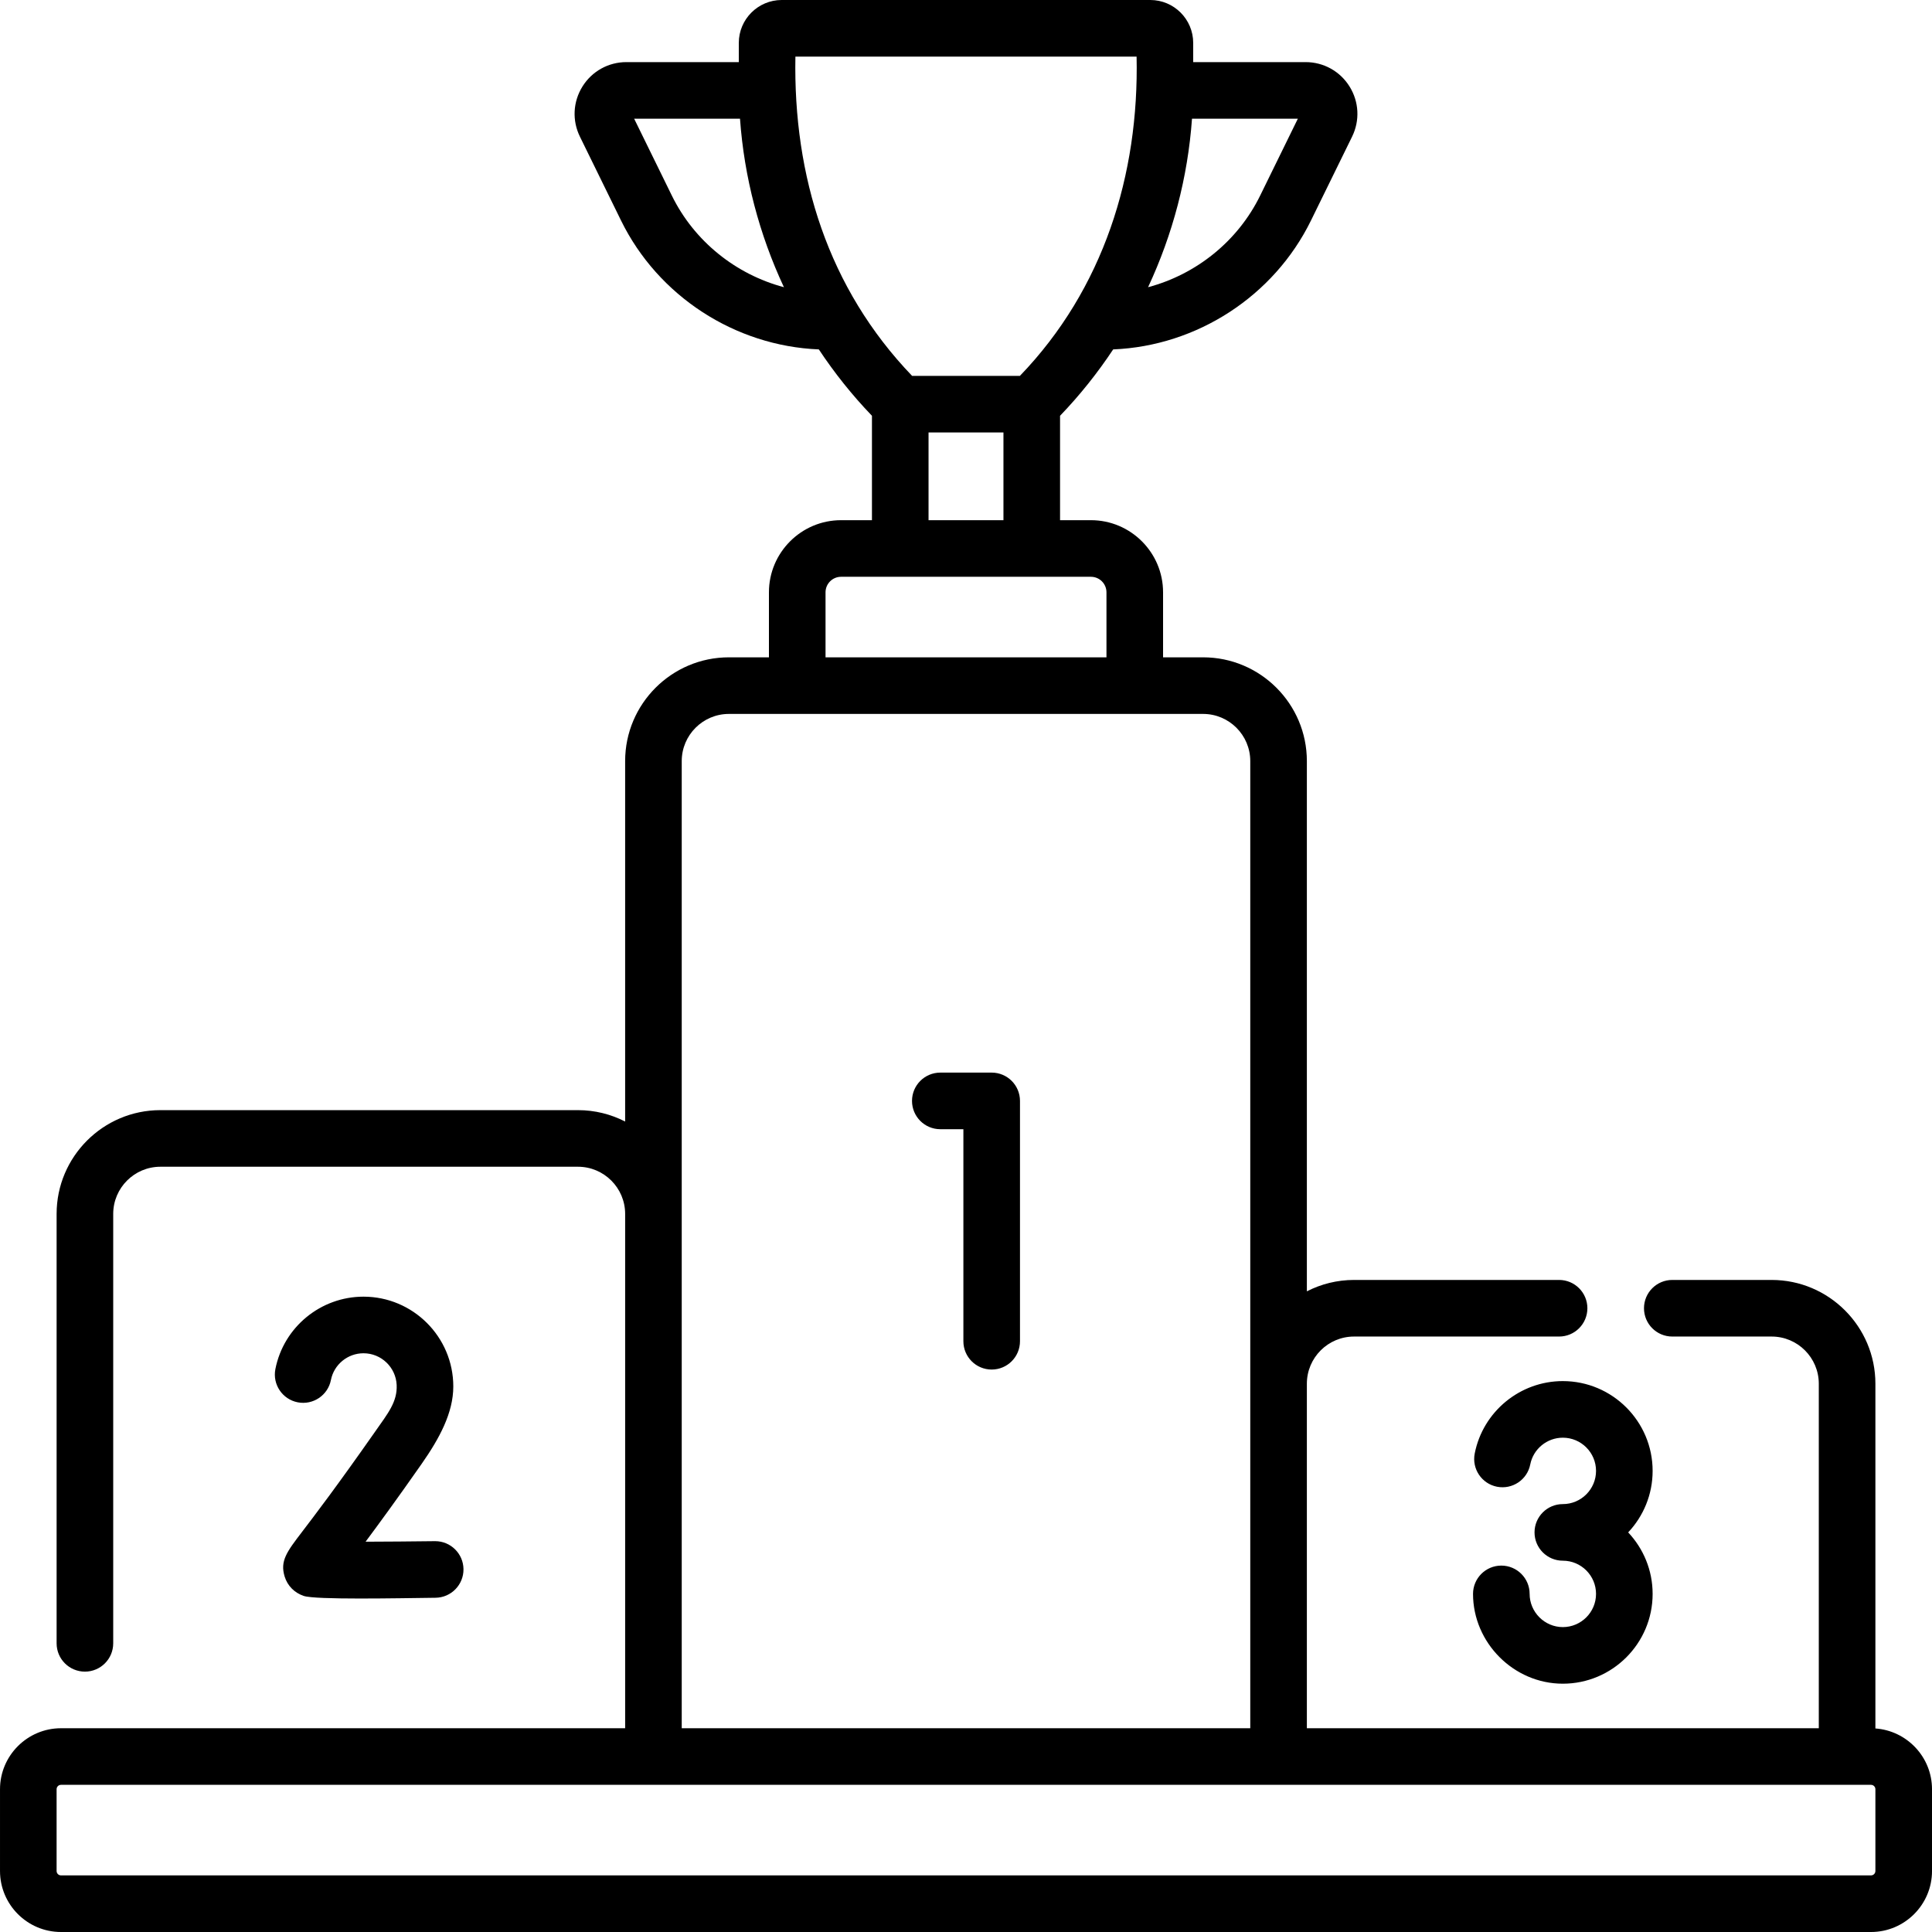 <svg id="Capa_1" enable-background="new 0 0 512 512" height="55" viewBox="0 0 512 512" width="55" xmlns="http://www.w3.org/2000/svg"><g><path d="m414.167 366.003c-11.346 0-21.167 8.072-23.352 19.193-.798 4.064 1.849 8.006 5.914 8.805 4.066.794 8.007-1.85 8.805-5.914.806-4.104 4.437-7.084 8.633-7.084 4.852 0 8.798 3.946 8.798 8.798s-3.947 8.798-8.798 8.798c-4.142 0-7.5 3.357-7.5 7.5s3.358 7.5 7.5 7.5c4.852 0 8.798 3.947 8.798 8.799s-3.947 8.798-8.798 8.798c-4.84 0-8.798-3.989-8.798-8.798 0-4.143-3.358-7.5-7.5-7.5s-7.5 3.357-7.5 7.5c0 12.919 10.762 23.798 23.798 23.798 13.123 0 23.798-10.676 23.798-23.798 0-6.303-2.467-12.037-6.481-16.299 4.013-4.262 6.481-9.996 6.481-16.298 0-13.122-10.676-23.798-23.798-23.798zm-294.038 1.424c0-13.122-10.676-23.798-23.798-23.798-11.347 0-21.167 8.072-23.352 19.193-.798 4.064 1.85 8.007 5.914 8.805 4.065.793 8.006-1.85 8.805-5.914.806-4.104 4.437-7.084 8.633-7.084 4.715 0 8.577 3.729 8.789 8.393.204 4.49-2.302 7.509-5.722 12.396-10.087 14.413-16.105 22.293-19.338 26.526-4.049 5.302-5.897 7.722-4.624 11.862.75 2.438 2.596 4.309 5.064 5.132 3.153 1.052 24.523.614 34.924.484 4.142-.052 7.457-3.451 7.405-7.593-.052-4.11-3.399-7.406-7.498-7.406-.032 0-.064 0-.096.001-6.221.077-12.814.13-18.352.143 3.513-4.706 8.341-11.313 14.803-20.548 4.795-6.851 8.443-13.609 8.443-20.592zm142.678-83.175h-13.614c-4.142 0-7.5 3.357-7.5 7.5s3.358 7.5 7.5 7.5h6.114v56.194c0 4.143 3.358 7.5 7.5 7.5s7.5-3.357 7.5-7.5v-63.694c0-4.143-3.358-7.5-7.5-7.5zm234.193 173.807v-91.361c0-15.163-12.336-27.5-27.5-27.5h-26.326c-4.142 0-7.5 3.357-7.5 7.5s3.358 7.5 7.5 7.5h26.326c6.893 0 12.5 5.607 12.5 12.5v91.302h-135.667v-91.302c0-6.893 5.607-12.5 12.5-12.5h54.341c4.142 0 7.5-3.357 7.5-7.5s-3.358-7.5-7.5-7.5h-54.341c-4.5 0-8.747 1.093-12.5 3.018v-140.518c0-15.163-12.336-27.5-27.5-27.5h-10.608v-17.228c0-10.541-8.576-19.116-19.117-19.116h-8.183v-27.669c5.231-5.44 9.933-11.338 14.078-17.589 22.201-.907 42.587-14.103 52.411-34.144l10.9-22.23c2.1-4.283 1.849-9.255-.673-13.3-2.522-4.046-6.878-6.462-11.651-6.462h-29.781v-5.088c0-6.27-5.102-11.372-11.373-11.372h-97.673c-6.271 0-11.373 5.102-11.373 11.372v5.088h-29.78c-4.773 0-9.128 2.416-11.651 6.462-2.521 4.045-2.773 9.017-.673 13.3l10.899 22.23c9.825 20.041 30.211 33.237 52.411 34.144 4.146 6.25 8.847 12.149 14.078 17.589v27.669h-8.183c-10.541 0-19.117 8.575-19.117 19.116v17.228h-10.608c-15.164 0-27.5 12.337-27.5 27.5v95.518c-3.753-1.924-8-3.018-12.5-3.018h-110.666c-15.164 0-27.5 12.337-27.5 27.5v113.802c0 4.143 3.358 7.5 7.5 7.5s7.5-3.357 7.5-7.5v-113.802c0-6.893 5.607-12.5 12.5-12.5h110.667c6.893 0 12.5 5.607 12.5 12.5v136.302h-149.502c-8.914 0-16.165 7.252-16.165 16.165v21.67c0 8.913 7.251 16.165 16.165 16.165h479.671c8.913 0 16.165-7.252 16.165-16.165v-21.67c-.001-8.52-6.631-15.505-15.001-16.106zm-181.108-426.599h28.051l-9.997 20.389c-5.927 12.091-16.951 20.876-29.694 24.263 6.537-13.992 10.537-29.156 11.64-44.652zm-137.838 20.389-9.997-20.389h28.051c1.104 15.496 5.103 30.66 11.64 44.652-12.743-3.387-23.767-12.173-29.694-24.263zm32.737-36.849h90.418c.671 31.257-8.754 61.595-30.924 84.609h-28.57c-22.27-23.197-31.517-52.905-30.924-84.609zm55.134 99.609v23.245h-19.851v-23.245zm-47.15 42.362c0-2.27 1.847-4.116 4.117-4.116h66.217c2.27 0 4.117 1.847 4.117 4.116v17.228h-74.45v-17.228zm-38.108 44.727c0-6.893 5.607-12.5 12.5-12.5h125.667c6.893 0 12.5 5.607 12.5 12.5v256.302h-150.667zm316.333 294.137c0 .643-.522 1.165-1.165 1.165h-479.67c-.642 0-1.165-.522-1.165-1.165v-21.67c0-.643.522-1.165 1.165-1.165h479.671c.642 0 1.165.522 1.165 1.165v21.67z"/></g></svg>